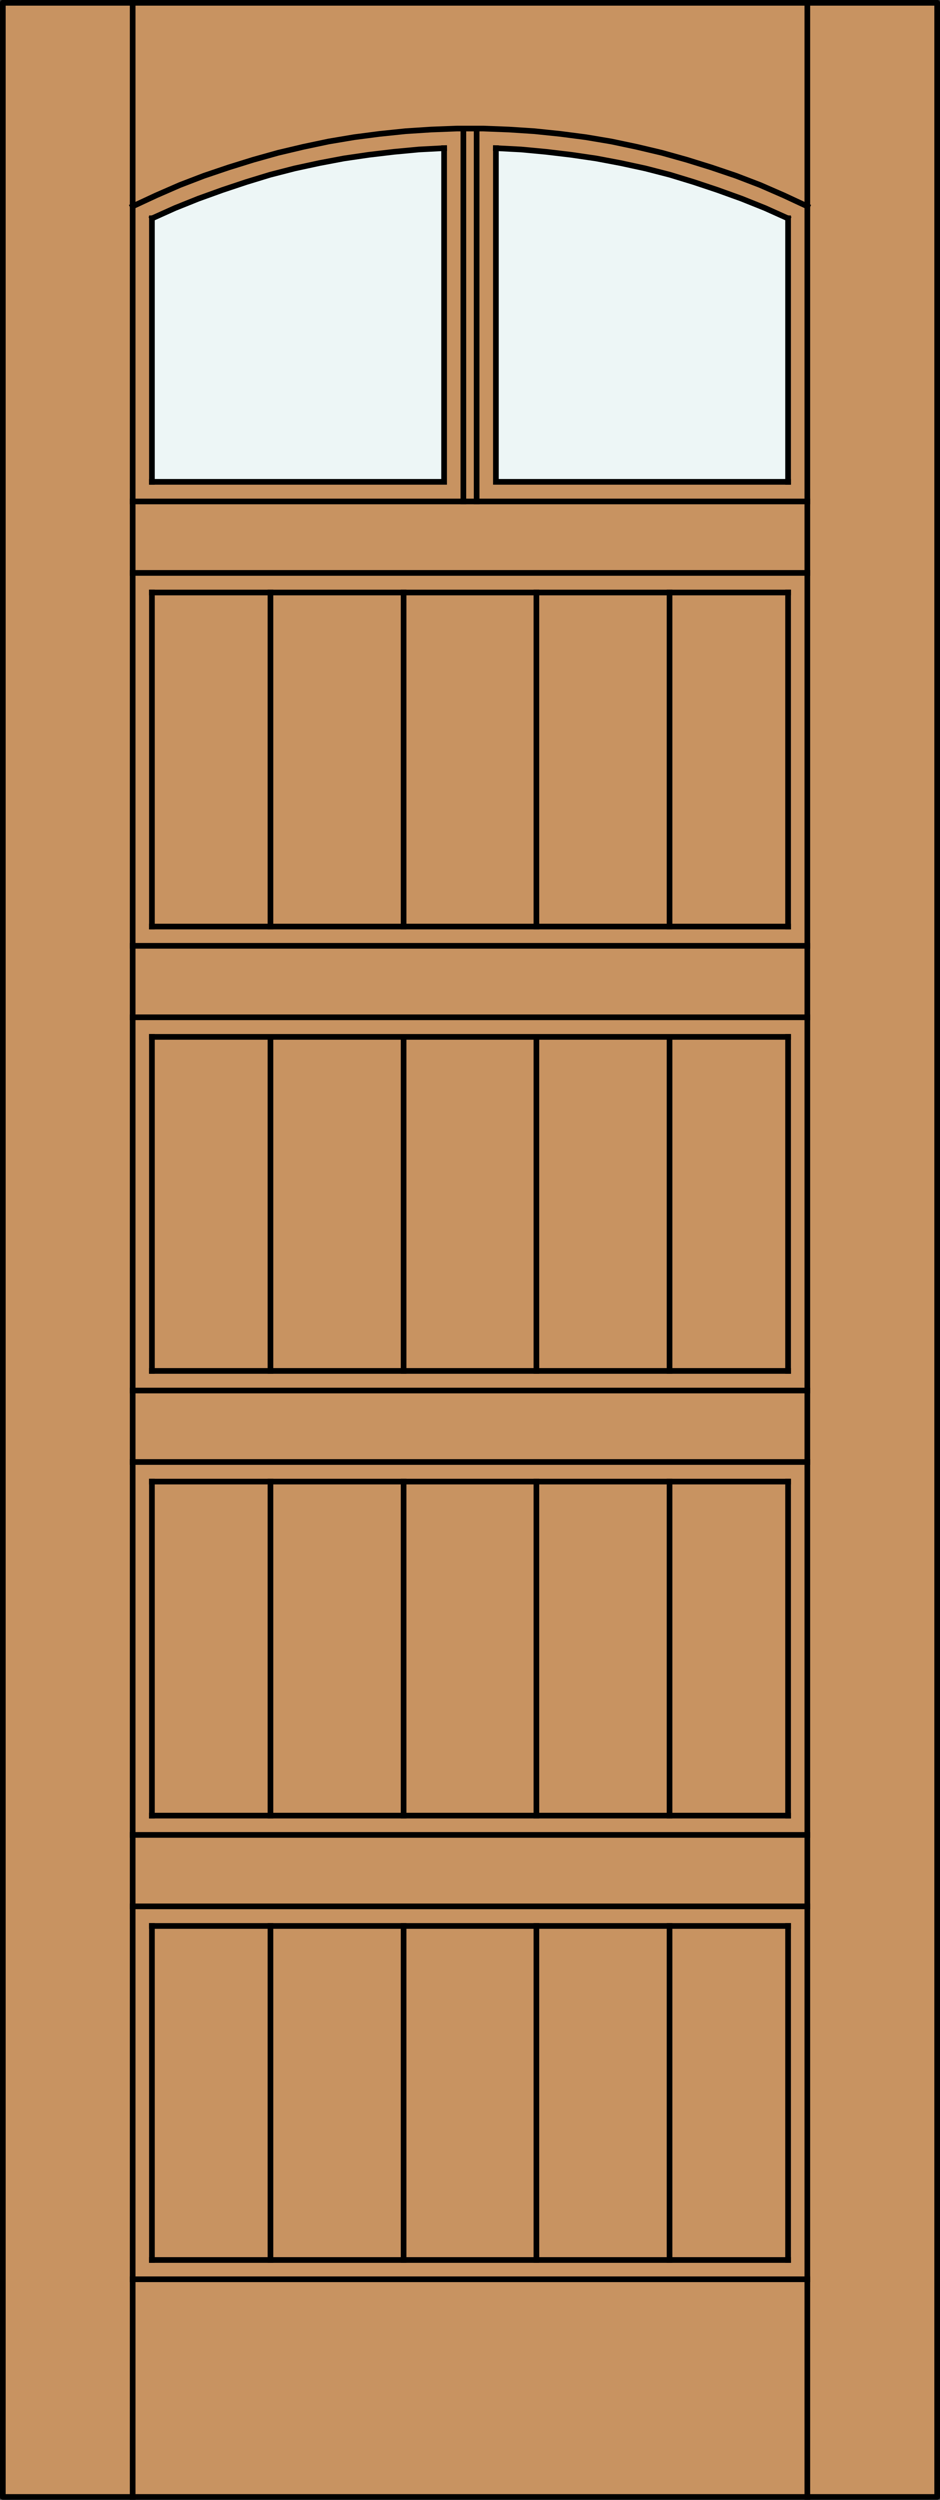 <?xml version="1.0" encoding="utf-8"?>
<!-- Generator: Adobe Illustrator 14.0.0, SVG Export Plug-In . SVG Version: 6.00 Build 43363)  -->
<!DOCTYPE svg PUBLIC "-//W3C//DTD SVG 1.1//EN" "http://www.w3.org/Graphics/SVG/1.1/DTD/svg11.dtd">
<svg version="1.1" id="Layer_1" xmlns="http://www.w3.org/2000/svg" xmlns:xlink="http://www.w3.org/1999/xlink" x="0px" y="0px"
	 width="83.012px" height="220.531px" viewBox="0 0 83.012 220.531" enable-background="new 0 0 83.012 220.531"
	 xml:space="preserve">
<rect x="0" y="0" width="83.012" height="220.531" fill="#333333" stroke="none"/>
<g id="DOOR_FILL">
	<rect x="0.25" y="0.249" fill="#C89361" width="82.512" height="220.03"/>
</g>
<g id="GLASS">
	<path fill="#EDF6F6" d="M13.416,42.508l0.013-23.146c8.093-3.771,16.862-5.874,25.785-6.182l0.005,29.327L13.416,42.508
		L13.416,42.508z"/>
	<path fill="#EDF6F6" d="M43.798,13.181c8.923,0.308,17.69,2.41,25.785,6.182l0.013,23.146H43.793L43.798,13.181z"/>
</g>
<g id="_x31_">
	
		<rect x="0.25" y="0.249" fill="none" stroke="#000000" stroke-width="0.5" stroke-linecap="round" stroke-linejoin="round" width="82.512" height="220.03"/>
</g>
<g id="_x30_">
</g>
<g id="Layer_1_1_">
</g>
<g>
	
		<line fill="none" stroke="#000000" stroke-width="0.5" stroke-linecap="square" stroke-miterlimit="10" x1="71.296" y1="220.279" x2="71.296" y2="0.14"/>
	<polyline fill="none" stroke="#000000" stroke-width="0.5" stroke-linecap="square" stroke-miterlimit="10" points="71.296,18.201 
		69.215,17.233 67.133,16.325 64.992,15.504 62.823,14.771 60.653,14.096 58.453,13.48 56.225,12.953 53.997,12.483 51.74,12.103 
		49.481,11.81 47.195,11.574 44.937,11.428 42.65,11.34 40.363,11.34 38.075,11.428 35.818,11.574 33.531,11.81 31.273,12.103 
		29.015,12.483 26.787,12.953 24.559,13.48 22.36,14.096 20.19,14.771 18.02,15.504 15.88,16.325 13.798,17.233 11.716,18.201 	"/>
	
		<line fill="none" stroke="#000000" stroke-width="0.5" stroke-linecap="square" stroke-miterlimit="10" x1="40.92" y1="11.369" x2="40.92" y2="44.238"/>
	
		<line fill="none" stroke="#000000" stroke-width="0.5" stroke-linecap="square" stroke-miterlimit="10" x1="11.716" y1="122.671" x2="71.296" y2="122.671"/>
	
		<line fill="none" stroke="#000000" stroke-width="0.5" stroke-linecap="square" stroke-miterlimit="10" x1="13.416" y1="169.906" x2="69.596" y2="169.906"/>
	
		<line fill="none" stroke="#000000" stroke-width="0.5" stroke-linecap="square" stroke-miterlimit="10" x1="13.416" y1="160.172" x2="13.416" y2="130.704"/>
	
		<line fill="none" stroke="#000000" stroke-width="0.5" stroke-linecap="square" stroke-miterlimit="10" x1="69.596" y1="81.739" x2="13.416" y2="81.739"/>
	
		<line fill="none" stroke="#000000" stroke-width="0.5" stroke-linecap="square" stroke-miterlimit="10" x1="11.716" y1="161.873" x2="71.296" y2="161.873"/>
	
		<line fill="none" stroke="#000000" stroke-width="0.5" stroke-linecap="square" stroke-miterlimit="10" x1="13.416" y1="120.941" x2="13.416" y2="91.473"/>
	
		<line fill="none" stroke="#000000" stroke-width="0.5" stroke-linecap="square" stroke-miterlimit="10" x1="59.128" y1="199.373" x2="59.128" y2="169.906"/>
	
		<line fill="none" stroke="#000000" stroke-width="0.5" stroke-linecap="square" stroke-miterlimit="10" x1="59.128" y1="160.172" x2="59.128" y2="130.704"/>
	
		<line fill="none" stroke="#000000" stroke-width="0.5" stroke-linecap="square" stroke-miterlimit="10" x1="59.128" y1="120.941" x2="59.128" y2="91.502"/>
	
		<line fill="none" stroke="#000000" stroke-width="0.5" stroke-linecap="square" stroke-miterlimit="10" x1="59.128" y1="81.739" x2="59.128" y2="52.271"/>
	
		<line fill="none" stroke="#000000" stroke-width="0.5" stroke-linecap="square" stroke-miterlimit="10" x1="69.596" y1="19.257" x2="69.596" y2="42.508"/>
	<polyline fill="none" stroke="#000000" stroke-width="0.5" stroke-linecap="square" stroke-miterlimit="10" points="69.567,19.257 
		67.543,18.348 65.49,17.526 63.379,16.765 61.269,16.061 59.157,15.416 56.988,14.858 54.819,14.389 52.649,13.979 50.449,13.657 
		48.221,13.393 46.022,13.187 43.793,13.07 	"/>
	<polyline fill="none" stroke="#000000" stroke-width="0.5" stroke-linecap="square" stroke-miterlimit="10" points="39.219,13.07 
		39.219,42.508 13.416,42.508 	"/>
	
		<line fill="none" stroke="#000000" stroke-width="0.5" stroke-linecap="square" stroke-miterlimit="10" x1="69.596" y1="169.906" x2="69.596" y2="199.373"/>
	
		<line fill="none" stroke="#000000" stroke-width="0.5" stroke-linecap="square" stroke-miterlimit="10" x1="71.296" y1="83.439" x2="11.716" y2="83.439"/>
	
		<line fill="none" stroke="#000000" stroke-width="0.5" stroke-linecap="square" stroke-miterlimit="10" x1="13.416" y1="130.704" x2="69.596" y2="130.704"/>
	
		<line fill="none" stroke="#000000" stroke-width="0.5" stroke-linecap="square" stroke-miterlimit="10" x1="13.416" y1="81.739" x2="13.416" y2="52.271"/>
	
		<line fill="none" stroke="#000000" stroke-width="0.5" stroke-linecap="square" stroke-miterlimit="10" x1="71.296" y1="89.744" x2="11.716" y2="89.744"/>
	
		<line fill="none" stroke="#000000" stroke-width="0.5" stroke-linecap="square" stroke-miterlimit="10" x1="13.416" y1="91.473" x2="69.596" y2="91.473"/>
	
		<line fill="none" stroke="#000000" stroke-width="0.5" stroke-linecap="square" stroke-miterlimit="10" x1="35.642" y1="199.373" x2="35.642" y2="169.906"/>
	
		<line fill="none" stroke="#000000" stroke-width="0.5" stroke-linecap="square" stroke-miterlimit="10" x1="35.642" y1="160.172" x2="35.642" y2="130.704"/>
	
		<line fill="none" stroke="#000000" stroke-width="0.5" stroke-linecap="square" stroke-miterlimit="10" x1="35.642" y1="120.941" x2="35.642" y2="91.502"/>
	
		<line fill="none" stroke="#000000" stroke-width="0.5" stroke-linecap="square" stroke-miterlimit="10" x1="35.642" y1="81.739" x2="35.642" y2="52.271"/>
	
		<line fill="none" stroke="#000000" stroke-width="0.5" stroke-linecap="square" stroke-miterlimit="10" x1="13.416" y1="42.508" x2="13.416" y2="19.257"/>
	<polyline fill="none" stroke="#000000" stroke-width="0.5" stroke-linecap="square" stroke-miterlimit="10" points="39.219,13.07 
		36.99,13.187 34.792,13.393 32.563,13.657 30.364,13.979 28.195,14.389 26.025,14.858 23.855,15.416 21.744,16.061 19.633,16.765 
		17.521,17.526 15.469,18.348 13.446,19.257 	"/>
	
		<line fill="none" stroke="#000000" stroke-width="0.5" stroke-linecap="square" stroke-miterlimit="10" x1="42.092" y1="11.369" x2="42.092" y2="44.238"/>
	
		<line fill="none" stroke="#000000" stroke-width="0.5" stroke-linecap="square" stroke-miterlimit="10" x1="11.716" y1="201.074" x2="71.296" y2="201.074"/>
	
		<line fill="none" stroke="#000000" stroke-width="0.5" stroke-linecap="square" stroke-miterlimit="10" x1="69.596" y1="199.373" x2="13.416" y2="199.373"/>
	
		<line fill="none" stroke="#000000" stroke-width="0.5" stroke-linecap="square" stroke-miterlimit="10" x1="69.596" y1="130.704" x2="69.596" y2="160.172"/>
	
		<line fill="none" stroke="#000000" stroke-width="0.5" stroke-linecap="square" stroke-miterlimit="10" x1="13.416" y1="52.271" x2="69.596" y2="52.271"/>
	
		<line fill="none" stroke="#000000" stroke-width="0.5" stroke-linecap="square" stroke-miterlimit="10" x1="11.716" y1="128.975" x2="71.296" y2="128.975"/>
	
		<line fill="none" stroke="#000000" stroke-width="0.5" stroke-linecap="square" stroke-miterlimit="10" x1="69.596" y1="91.473" x2="69.596" y2="120.941"/>
	
		<line fill="none" stroke="#000000" stroke-width="0.5" stroke-linecap="square" stroke-miterlimit="10" x1="23.884" y1="199.373" x2="23.884" y2="169.906"/>
	
		<line fill="none" stroke="#000000" stroke-width="0.5" stroke-linecap="square" stroke-miterlimit="10" x1="23.884" y1="160.172" x2="23.884" y2="130.704"/>
	
		<line fill="none" stroke="#000000" stroke-width="0.5" stroke-linecap="square" stroke-miterlimit="10" x1="23.884" y1="120.941" x2="23.884" y2="91.502"/>
	
		<line fill="none" stroke="#000000" stroke-width="0.5" stroke-linecap="square" stroke-miterlimit="10" x1="23.884" y1="81.739" x2="23.884" y2="52.271"/>
	
		<line fill="none" stroke="#000000" stroke-width="0.5" stroke-linecap="square" stroke-miterlimit="10" x1="11.716" y1="220.279" x2="11.716" y2="0.14"/>
	
		<line fill="none" stroke="#000000" stroke-width="0.5" stroke-linecap="square" stroke-miterlimit="10" x1="71.296" y1="44.238" x2="11.716" y2="44.238"/>
	<polyline fill="none" stroke="#000000" stroke-width="0.5" stroke-linecap="square" stroke-miterlimit="10" points="69.596,42.508 
		43.793,42.508 43.793,13.07 	"/>
	
		<line fill="none" stroke="#000000" stroke-width="0.5" stroke-linecap="square" stroke-miterlimit="10" x1="11.716" y1="168.176" x2="71.296" y2="168.176"/>
	
		<line fill="none" stroke="#000000" stroke-width="0.5" stroke-linecap="square" stroke-miterlimit="10" x1="13.416" y1="199.373" x2="13.416" y2="169.906"/>
	
		<line fill="none" stroke="#000000" stroke-width="0.5" stroke-linecap="square" stroke-miterlimit="10" x1="69.596" y1="160.172" x2="13.416" y2="160.172"/>
	
		<line fill="none" stroke="#000000" stroke-width="0.5" stroke-linecap="square" stroke-miterlimit="10" x1="69.596" y1="52.271" x2="69.596" y2="81.739"/>
	
		<line fill="none" stroke="#000000" stroke-width="0.5" stroke-linecap="square" stroke-miterlimit="10" x1="71.296" y1="50.542" x2="11.716" y2="50.542"/>
	
		<line fill="none" stroke="#000000" stroke-width="0.5" stroke-linecap="square" stroke-miterlimit="10" x1="69.596" y1="120.941" x2="13.416" y2="120.941"/>
	
		<line fill="none" stroke="#000000" stroke-width="0.5" stroke-linecap="square" stroke-miterlimit="10" x1="47.37" y1="199.373" x2="47.37" y2="169.906"/>
	
		<line fill="none" stroke="#000000" stroke-width="0.5" stroke-linecap="square" stroke-miterlimit="10" x1="47.37" y1="160.172" x2="47.37" y2="130.704"/>
	
		<line fill="none" stroke="#000000" stroke-width="0.5" stroke-linecap="square" stroke-miterlimit="10" x1="47.37" y1="120.941" x2="47.37" y2="91.502"/>
	
		<line fill="none" stroke="#000000" stroke-width="0.5" stroke-linecap="square" stroke-miterlimit="10" x1="47.37" y1="81.739" x2="47.37" y2="52.271"/>
</g>
</svg>
